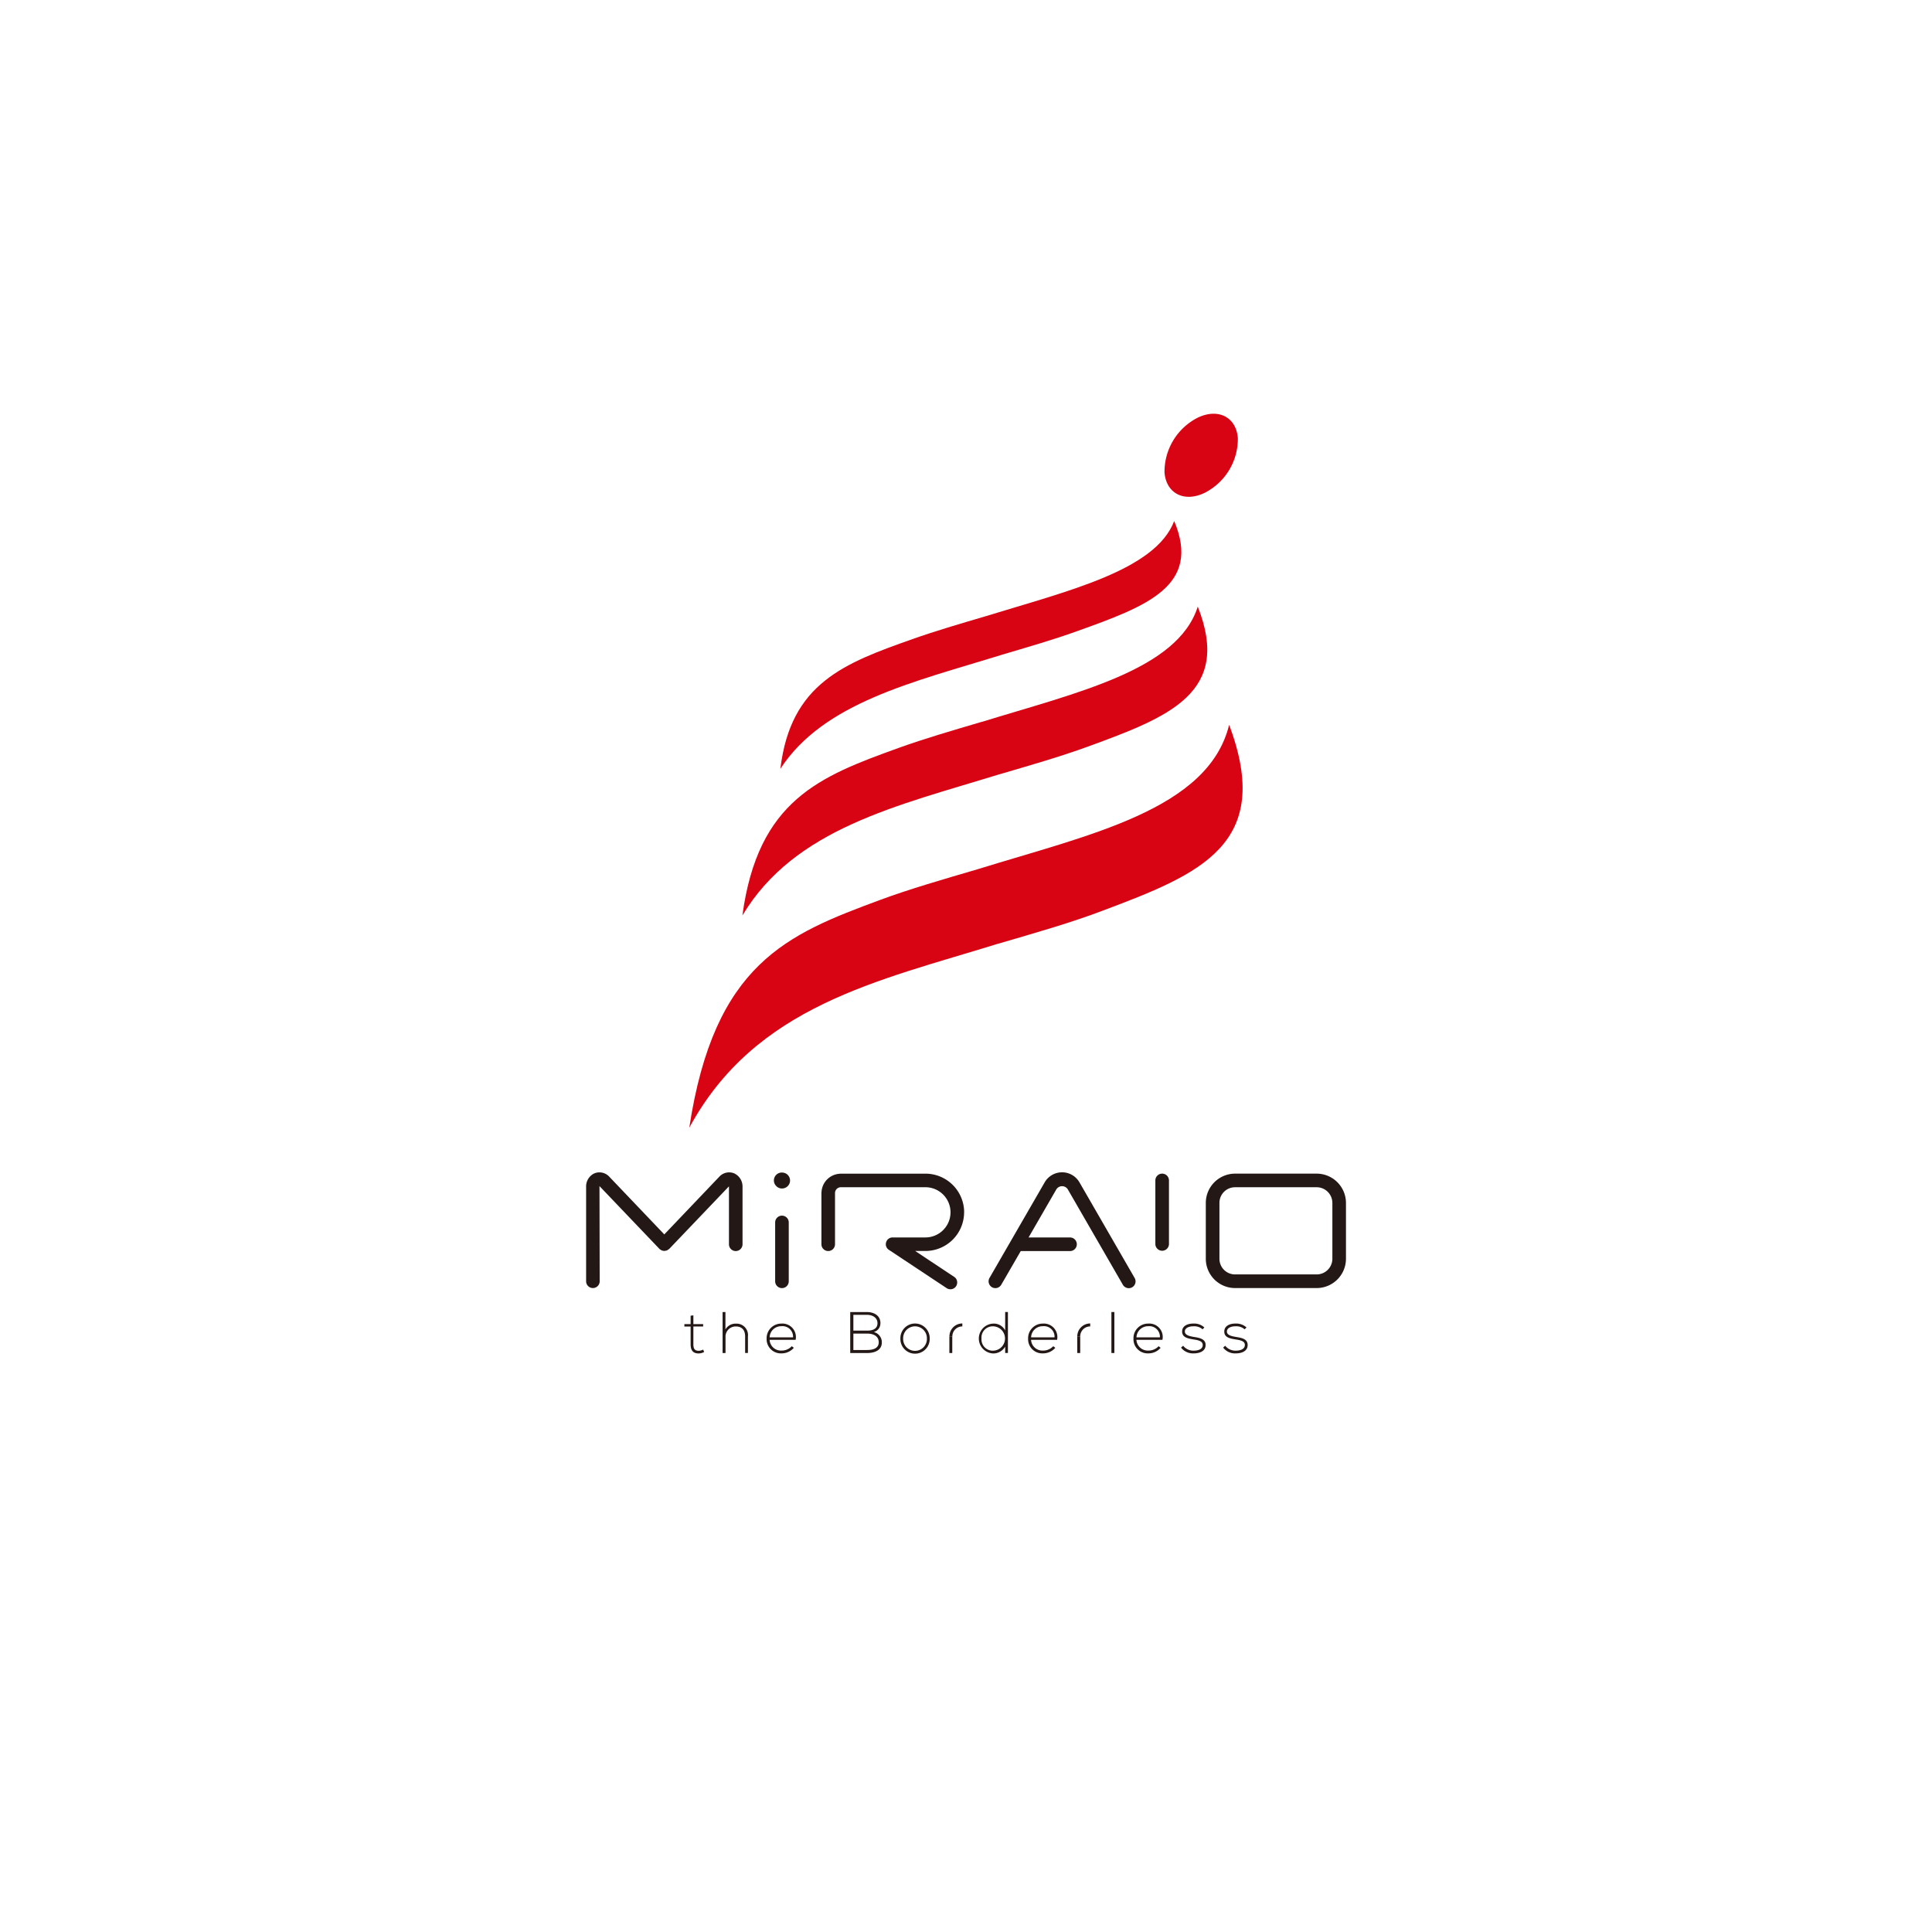 <svg xmlns="http://www.w3.org/2000/svg" xmlns:xlink="http://www.w3.org/1999/xlink" width="160.832" height="160.832" viewBox="0 0 160.832 160.832"><defs><filter id="a" x="0.249" y="0.25" width="160.333" height="160.333" filterUnits="userSpaceOnUse"><feOffset input="SourceAlpha"/><feGaussianBlur stdDeviation="1" result="b"/><feFlood flood-opacity="0.102"/><feComposite operator="in" in2="b"/><feComposite in="SourceGraphic"/></filter><clipPath id="c"><rect width="160.832" height="160.832" transform="translate(1998.121 4745.246)" fill="none"/></clipPath></defs><g transform="translate(-515.551 -4745.246)"><g transform="matrix(1, 0, 0, 1, 515.55, 4745.25)" filter="url(#a)"><rect width="154.333" height="154.333" transform="translate(3.25 3.25)" fill="#fff"/></g><g transform="translate(-1482.57)"><g clip-path="url(#c)"><path d="M2055.842,4854.745v.727h.815v.2h-.815v1.466c0,.328.069.557.449.557a.887.887,0,0,0,.366-.1l.082.2a1.064,1.064,0,0,1-.448.121c-.518,0-.678-.3-.678-.776v-1.466h-.52v-.2h.52v-.7Z" fill="#231815"/><path d="M2058.511,4854.467v1.45a.962.962,0,0,1,.867-.481.948.948,0,0,1,1.005,1.06v1.381h-.232V4856.5c0-.494-.236-.831-.773-.831a.845.845,0,0,0-.86.89v1.322h-.243v-3.41Z" fill="#231815"/><path d="M2061.94,4856.675a1.217,1.217,0,0,1,1.224-1.244,1.122,1.122,0,0,1,1.189,1.352h-2.164a.942.942,0,0,0,.975.893,1.15,1.15,0,0,0,.871-.363l.17.134a1.347,1.347,0,0,1-1.041.462,1.182,1.182,0,0,1-1.224-1.234m2.2-.1a.876.876,0,0,0-.973-.926.952.952,0,0,0-.975.926Z" fill="#231815"/><path d="M2071.413,4855.4a.748.748,0,0,1-.553.733.873.873,0,0,1,.671.858c0,.7-.651.89-1.243.89H2068.9v-3.411h1.391c.579,0,1.125.282,1.125.93m-2.255.615h1.172c.4,0,.835-.127.835-.615s-.449-.7-.877-.7h-1.13Zm0,1.614h1.13c.438,0,.981-.1.981-.642s-.487-.723-.939-.723h-1.172Z" fill="#231815"/><path d="M2073.076,4856.679a1.22,1.22,0,1,1,2.439,0,1.22,1.22,0,1,1-2.439,0m2.206,0a.989.989,0,1,0-1.977,0,.989.989,0,1,0,1.977,0" fill="#231815"/><path d="M2082.027,4854.466v3.411h-.229v-.53a1.139,1.139,0,0,1-1,.569,1.243,1.243,0,0,1,0-2.484,1.062,1.062,0,0,1,1,.566v-1.532Zm-2.2,2.21a.938.938,0,0,0,.989,1.008,1.014,1.014,0,0,0,0-2.026.938.938,0,0,0-.989,1.018" fill="#231815"/><path d="M2083.708,4856.675a1.212,1.212,0,0,1,1.221-1.244,1.125,1.125,0,0,1,1.191,1.352h-2.167a.944.944,0,0,0,.976.893,1.14,1.14,0,0,0,.87-.363l.174.134a1.359,1.359,0,0,1-1.044.462,1.177,1.177,0,0,1-1.221-1.234m2.2-.1a.878.878,0,0,0-.975-.926.955.955,0,0,0-.976.926Z" fill="#231815"/><rect width="0.246" height="3.411" transform="translate(2090.641 4854.468)" fill="#231815"/><path d="M2092.479,4856.675a1.212,1.212,0,0,1,1.224-1.244,1.115,1.115,0,0,1,1.185,1.352h-2.164a.948.948,0,0,0,.979.893,1.139,1.139,0,0,0,.867-.363l.17.134a1.335,1.335,0,0,1-1.037.462,1.177,1.177,0,0,1-1.224-1.234m2.2-.1a.879.879,0,0,0-.972-.926.963.963,0,0,0-.979.926Z" fill="#231815"/><path d="M2098.233,4855.908a1.031,1.031,0,0,0-.75-.252c-.377-.006-.737.135-.727.442s.429.386.727.439c.435.072,1.024.144,1,.7-.016.53-.563.674-.992.674a1.258,1.258,0,0,1-1.053-.481l.176-.157a1.073,1.073,0,0,0,.887.409c.288,0,.734-.079.743-.459.01-.343-.386-.415-.775-.474-.472-.079-.933-.167-.94-.651s.468-.675.956-.671a1.248,1.248,0,0,1,.893.324Z" fill="#231815"/><path d="M2101.732,4855.908a1.035,1.035,0,0,0-.749-.252c-.377-.006-.73.135-.727.442s.426.386.727.439c.432.072,1.024.144,1,.7-.017.53-.563.674-.989.674a1.245,1.245,0,0,1-1.05-.481l.17-.157a1.078,1.078,0,0,0,.89.409c.285,0,.733-.079.746-.459.017-.343-.386-.415-.779-.474-.471-.079-.933-.167-.933-.651s.462-.675.95-.671a1.268,1.268,0,0,1,.9.324Z" fill="#231815"/><rect width="0.246" height="1.385" transform="translate(2087.799 4856.494)" fill="#231815"/><path d="M2088.046,4856.493h-.246a1.075,1.075,0,0,1,1.077-1.073v.245a.828.828,0,0,0-.831.828" fill="#231815"/><rect width="0.242" height="1.385" transform="translate(2077.152 4856.494)" fill="#231815"/><path d="M2077.4,4856.493h-.242a1.074,1.074,0,0,1,1.074-1.073v.245a.83.83,0,0,0-.832.828" fill="#231815"/><path d="M2081.324,4809.7h.016c2.573-.756,5.08-1.476,7.338-2.3,6.8-2.481,11.99-4.5,9.152-11.656-1.663,5.276-10.055,7.155-17.989,9.6v-.006c-2.419.717-4.769,1.394-6.919,2.173-6.54,2.36-11.7,4.327-13,13.947,4.347-7.276,12.975-9.152,21.4-11.757" fill="#d80414"/><path d="M2079.518,4817.607l-.014,0,0,0c-2.844.834-5.623,1.633-8.137,2.562-7.7,2.855-13.786,5.26-15.865,18.955,5.516-10.173,15.714-12.219,25.73-15.325l.013,0c3.077-.9,6.052-1.742,8.723-2.763,8.048-3.028,14.215-5.515,10.474-15.449-1.732,7.063-11.626,9.139-20.928,12.016" fill="#d80414"/><path d="M2080.115,4796.562l0,0v0c-2.111.622-4.157,1.221-6.019,1.882-5.689,2.009-10.16,3.672-11.011,10.8,3.578-5.5,11.04-7.208,18.329-9.456l-.013,0c2.226-.661,4.4-1.283,6.347-1.987,5.878-2.1,10.385-3.793,8.12-9.181-1.564,4.108-8.847,5.817-15.75,7.941" fill="#d80414"/><path d="M2101.167,4781.708a5.043,5.043,0,0,1-2.792,4.579c-1.686.8-3.172.03-3.313-1.708a5.053,5.053,0,0,1,2.792-4.576c1.689-.795,3.172-.03,3.313,1.705" fill="#d80414"/><path d="M2078.383,4846.166a3.222,3.222,0,0,0-3.221-3.217h-7.037a.747.747,0,0,0-.114.009,1.611,1.611,0,0,0-1.5,1.49.816.816,0,0,0-.01.121v4.255a.566.566,0,0,0,1.132,0v-4.255a.489.489,0,0,1,.488-.491h7.037a2.09,2.09,0,0,1,0,4.18h-2.726a.559.559,0,0,0-.544.4.552.552,0,0,0,.229.632l4.812,3.191a.571.571,0,0,0,.307.092.562.562,0,0,0,.475-.252.574.574,0,0,0,.082-.426.536.536,0,0,0-.242-.356l-3.244-2.154h.851a3.224,3.224,0,0,0,3.221-3.221" fill="#231815"/><path d="M2059.278,4842.941a1.1,1.1,0,0,0-.468-.1,1.112,1.112,0,0,0-.789.34l-4.6,4.825-4.6-4.825a1.109,1.109,0,0,0-.792-.34,1.09,1.09,0,0,0-.464.1,1.2,1.2,0,0,0-.652,1.077v7.888a.565.565,0,1,0,1.13,0l-.017-7.921,4.988,5.224s0,0,.01.01l.013.016a.461.461,0,0,1,.039.026.385.385,0,0,1,.04.02.1.1,0,0,1,.032.023.477.477,0,0,0,.063.036.253.253,0,0,0,.078.019l.066.013a.233.233,0,0,0,.068.01.27.27,0,0,0,.076-.013l.036-.006c.013,0,.023,0,.036-.007a.154.154,0,0,0,.062-.016.238.238,0,0,0,.069-.04l.029-.019c.013-.007.026-.017.036-.023a.154.154,0,0,0,.046-.03s0,0,.007-.009l.019-.014,4.965-5.2v4.822a.565.565,0,1,0,1.13,0v-4.805a1.2,1.2,0,0,0-.652-1.077" fill="#231815"/><path d="M2087.981,4843.67a1.671,1.671,0,0,0-2.893,0l-4.595,7.96a.569.569,0,0,0,.206.772.584.584,0,0,0,.285.076.567.567,0,0,0,.49-.285l1.621-2.8h4.124a.567.567,0,0,0,0-1.133h-3.473l2.321-4.019a.564.564,0,0,1,.936,0l4.592,7.957a.574.574,0,0,0,.494.285.581.581,0,0,0,.281-.076.566.566,0,0,0,.207-.772Z" fill="#231815"/><path d="M2063.216,4846.444a.568.568,0,0,0-.566.566v4.9a.566.566,0,0,0,1.132,0v-4.9a.566.566,0,0,0-.566-.566" fill="#231815"/><path d="M2063.219,4842.854a.676.676,0,0,0-.474.187.662.662,0,0,0-.2.471.645.645,0,0,0,.2.472.656.656,0,0,0,.471.2.672.672,0,0,0,.475-.193.659.659,0,0,0,.2-.475.677.677,0,0,0-.2-.471.67.67,0,0,0-.472-.187" fill="#231815"/><path d="M2094.866,4842.947a.567.567,0,0,0-.566.567v5.309a.567.567,0,0,0,1.133,0v-5.309a.566.566,0,0,0-.567-.567" fill="#231815"/><path d="M2107.73,4842.947h-6.795a2.44,2.44,0,0,0-2.435,2.439v4.651a2.439,2.439,0,0,0,2.435,2.435h6.795a2.441,2.441,0,0,0,2.438-2.435v-4.651a2.443,2.443,0,0,0-2.438-2.439m1.306,7.09a1.307,1.307,0,0,1-1.306,1.3h-6.795a1.3,1.3,0,0,1-1.3-1.3v-4.651a1.3,1.3,0,0,1,1.3-1.306h6.795a1.308,1.308,0,0,1,1.306,1.306Z" fill="#231815"/></g></g></g></svg>